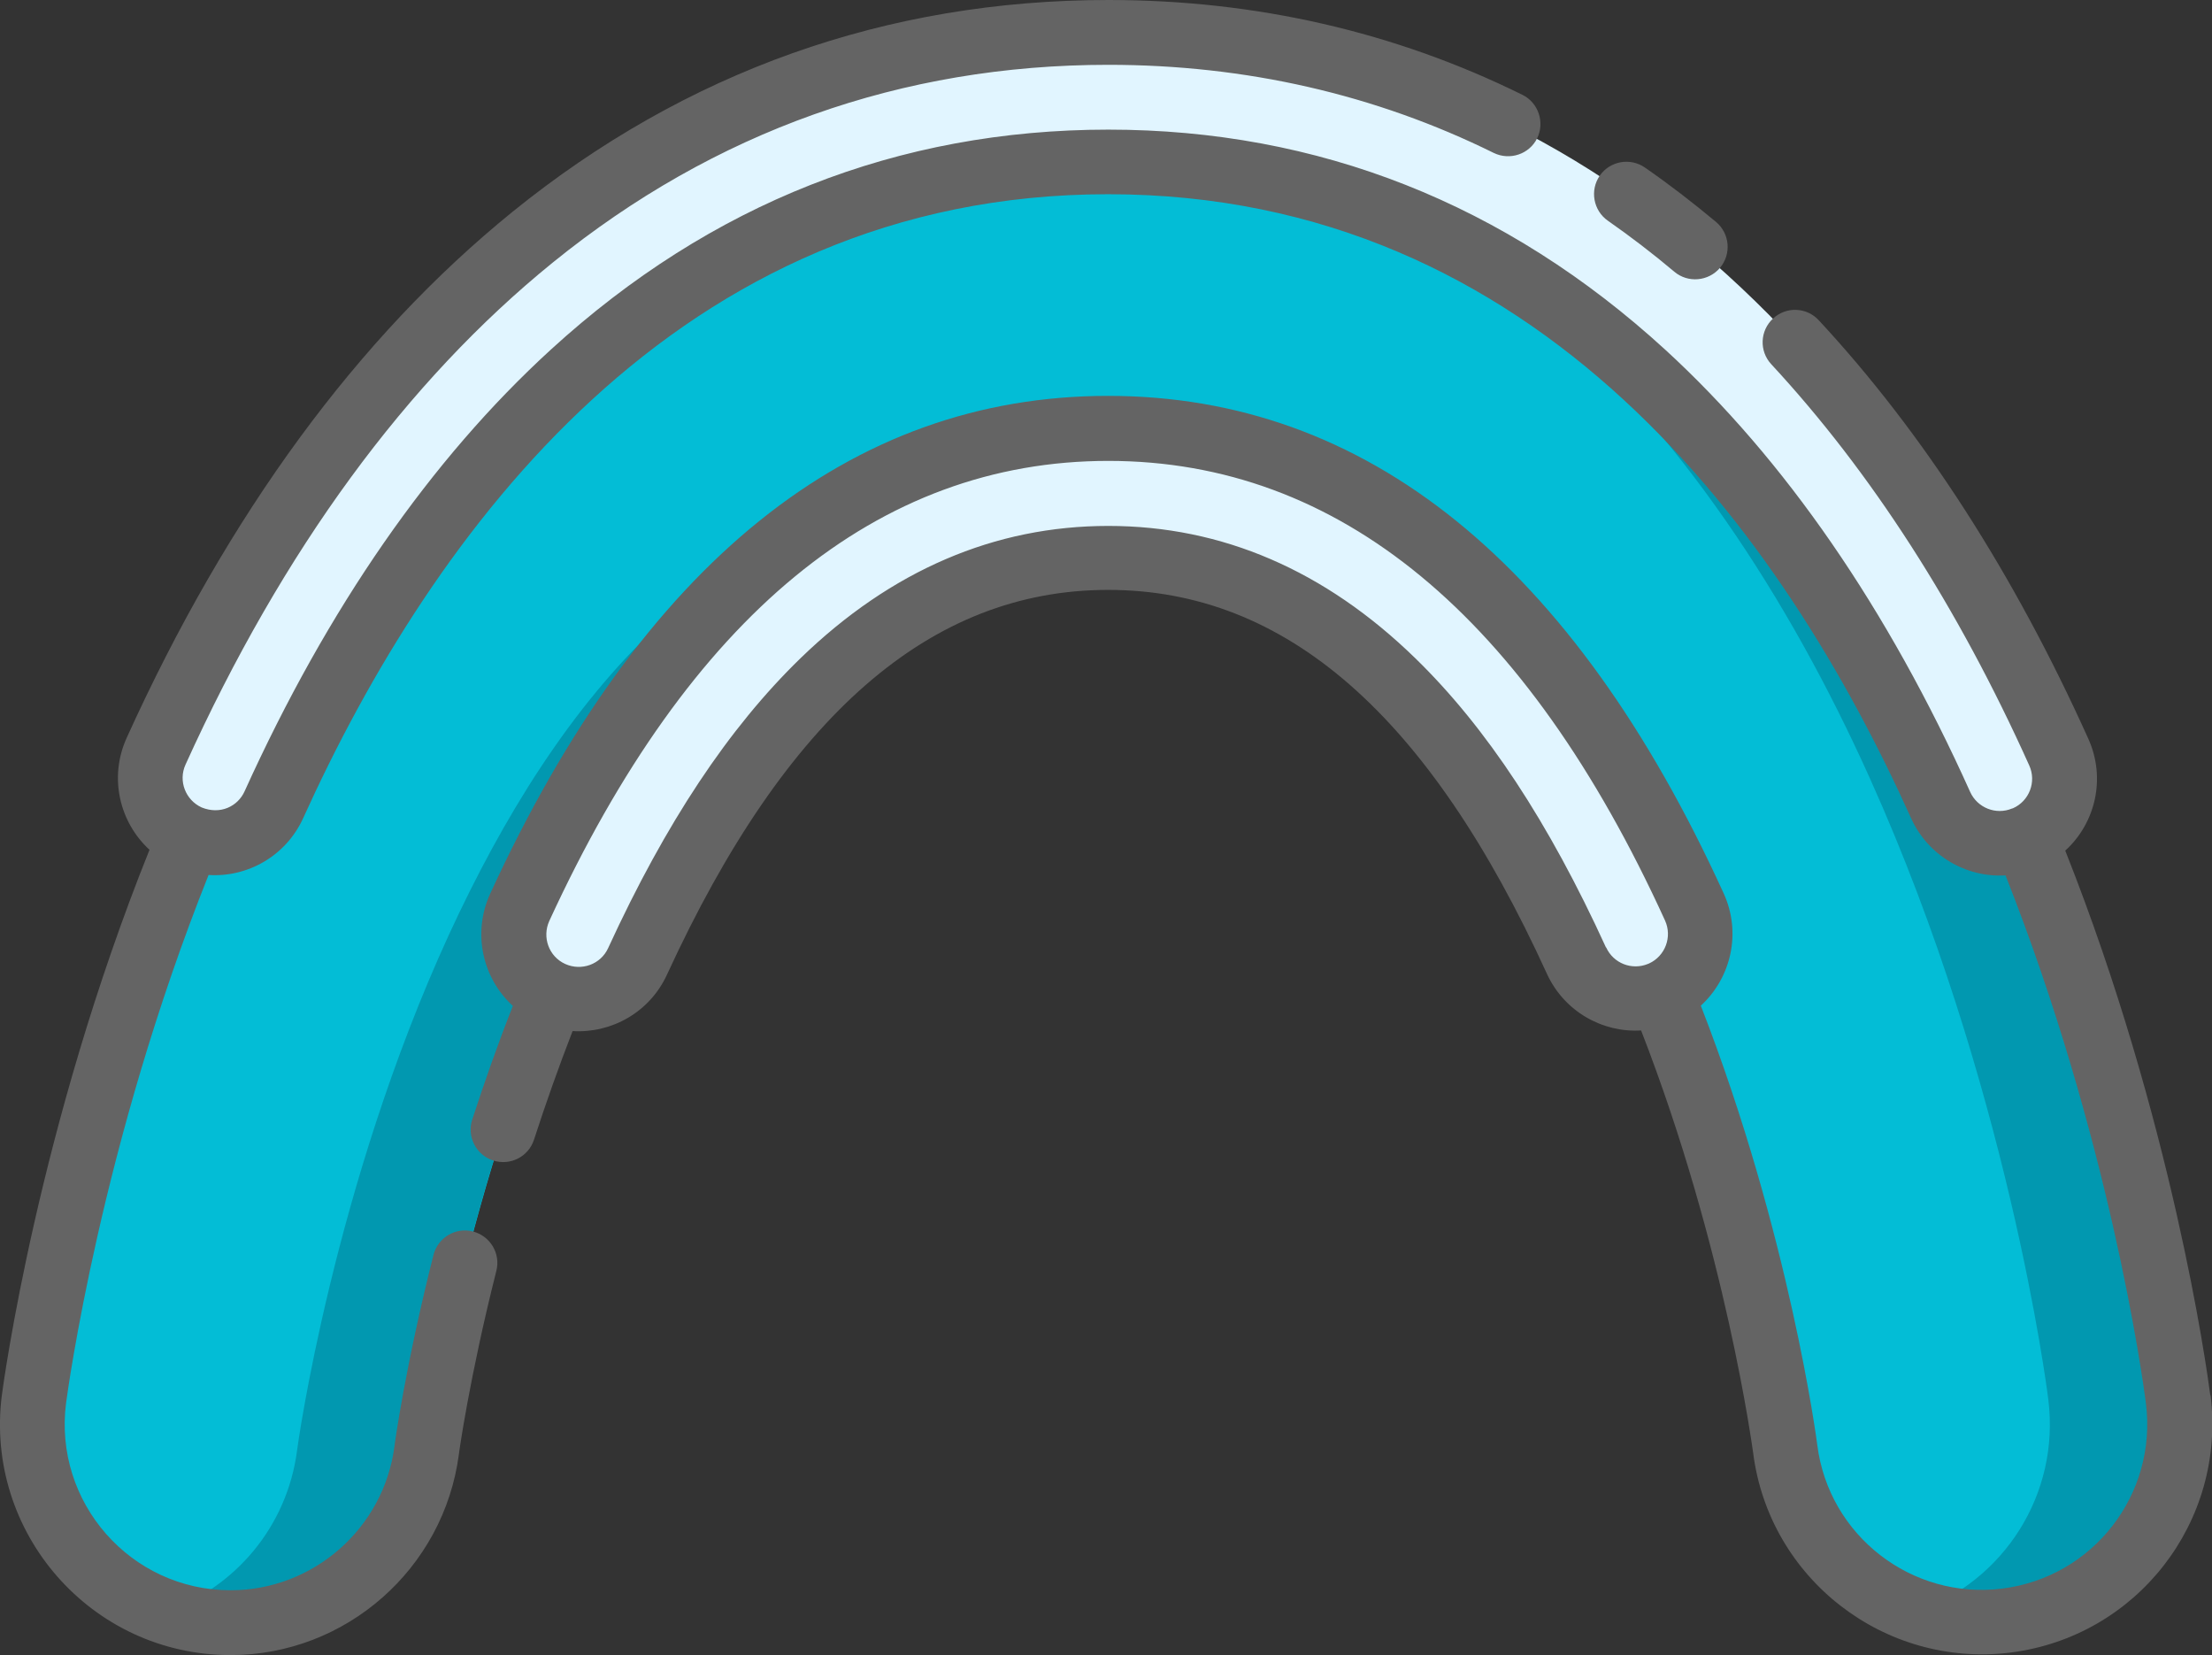 <?xml version="1.0" encoding="UTF-8"?>
<svg id="_レイヤー_2" data-name="レイヤー 2" xmlns="http://www.w3.org/2000/svg" width="104.46" height="78.14" viewBox="0 0 104.46 78.14">
  <rect x="0" y="0" width="104.46" height="78.14" fill="#333333" stroke="none"/>
  <g id="_レイヤー_1-2" data-name="レイヤー 1">
    <g>
      <path d="M102.86,66.08c-.08-.6-1.93-14.88-8.42-29.32C86.2,18.45,72.49,4.59,52.33,4.59S18.42,18.48,10.14,36.73C3.59,51.17,1.69,65.45,1.61,66.05c-.72,5.59,3.62,10.56,9.29,10.56,4.63,0,8.65-3.43,9.26-8.14.02-.12,1.7-12.44,7.17-24.34,5.07-11.04,12.82-20.83,25.01-20.83s19.84,9.72,24.89,20.8c5.43,11.9,7.06,24.21,7.08,24.32.65,5.12,5.32,8.75,10.45,8.11,5.12-.65,8.75-5.32,8.11-10.45Z" fill="#03bdd6"/>
      <path d="M102.86,66.08c-.08-.6-1.93-14.88-8.42-29.32C86.2,18.45,72.49,4.59,52.33,4.59c-1.04,0-2.06.04-3.06.11,18.5,1.33,31.23,14.69,39.04,32.06,6.5,14.44,8.35,28.72,8.42,29.32.56,4.47-2.12,8.59-6.22,10.01,1.32.46,2.75.63,4.23.44,5.12-.65,8.75-5.32,8.11-10.45Z" fill="#0198b0"/>
      <path d="M46.21,23.3c-12.19,0-19.93,9.8-25.01,20.83-5.47,11.91-7.16,24.22-7.17,24.34-.47,3.64-2.97,6.51-6.21,7.63.96.33,1.99.51,3.07.51,4.63,0,8.65-3.43,9.26-8.14.02-.12,1.7-12.44,7.17-24.34,4.64-10.08,11.5-19.13,21.95-20.62-.99-.14-2.01-.22-3.06-.22Z" fill="#0198b0"/>
      <path d="M97.23,35.5C88.46,16.01,73.71,1.53,52.33,1.53S16.18,16,7.35,35.47c-.7,1.54-.02,3.35,1.52,4.05,1.54.7,3.35.02,4.05-1.52C19.21,24.15,31.14,7.65,52.33,7.65s33.08,16.51,39.31,30.36c.69,1.54,2.5,2.23,4.05,1.54,1.54-.69,2.23-2.51,1.54-4.05Z" fill="#e1f5ff"/>
      <path d="M52.33,20.24c-11.54,0-20.89,7.61-27.79,22.61-.71,1.54-.03,3.35,1.5,4.06,1.53.7,3.35.04,4.06-1.5,4.54-9.87,11.4-19.05,22.23-19.05s17.63,9.18,22.11,19.01c.7,1.54,2.52,2.22,4.05,1.51,1.54-.7,2.22-2.52,1.51-4.05-6.84-14.99-16.15-22.59-27.68-22.59Z" fill="#e1f5ff"/>
      <path d="M104.38,65.88c-.17-1.32-1.8-12.99-6.85-25.72,1.43-1.3,1.93-3.42,1.09-5.28-3.51-7.79-7.79-14.44-12.73-19.76-.57-.62-1.54-.66-2.16-.08-.62.57-.66,1.54-.08,2.16,4.71,5.08,8.81,11.45,12.18,18.94.35.77,0,1.68-.77,2.02,0,0-.02,0-.03.01,0,0,0,0-.01,0-.76.32-1.64-.03-1.98-.78-3.9-8.67-8.75-15.7-14.4-20.88-7.53-6.89-16.38-10.39-26.3-10.39s-18.78,3.49-26.32,10.38c-5.67,5.18-10.54,12.19-14.47,20.86-.32.71-1.15,1.12-2.03.76-.76-.35-1.11-1.25-.76-2.02,4.59-10.13,10.43-18.1,17.35-23.71,7.64-6.19,16.47-9.33,26.23-9.33,6.49,0,12.61,1.4,18.2,4.16.76.37,1.68.06,2.05-.69s.06-1.68-.69-2.05c-6.01-2.97-12.58-4.48-19.55-4.48-10.48,0-19.96,3.37-28.16,10.01-7.29,5.91-13.42,14.26-18.21,24.83-.86,1.9-.31,4.01,1.08,5.28C1.79,53.23.16,65.33.09,65.85c-.84,6.49,4.21,12.29,10.8,12.29,5.44,0,10.07-4.07,10.78-9.48,0-.03.49-3.59,1.77-8.66.21-.82-.29-1.65-1.11-1.86-.82-.21-1.65.29-1.86,1.11-1.35,5.34-1.84,8.99-1.84,9.02-.5,3.88-3.83,6.81-7.74,6.81-4.73,0-8.37-4.16-7.77-8.84.07-.51,1.64-12.2,6.73-24.93,1.82.12,3.65-.88,4.47-2.69,6.09-13.43,17.64-29.45,38.01-29.45s31.87,16.02,37.92,29.46c.8,1.77,2.6,2.81,4.46,2.7,4.89,12.36,6.47,23.65,6.63,24.93.54,4.29-2.49,8.2-6.78,8.74-4.28.54-8.2-2.5-8.74-6.78-.01-.1-1.3-9.95-5.5-20.74,1.43-1.31,1.93-3.44,1.08-5.3-7.11-15.59-16.89-23.49-29.07-23.49s-22.01,7.91-29.18,23.5c-.86,1.88-.35,4.01,1.07,5.3-.68,1.72-1.32,3.53-1.92,5.37-.26.8.18,1.67.99,1.93s1.67-.18,1.93-.99c.57-1.76,1.18-3.47,1.82-5.12,1.83.11,3.64-.88,4.46-2.67,5.62-12.22,12.43-18.16,20.83-18.16s15.16,5.93,20.72,18.12c.82,1.79,2.63,2.79,4.45,2.68,4.02,10.33,5.27,19.83,5.29,19.93.75,5.96,6.21,10.18,12.16,9.44,5.95-.75,10.19-6.16,9.44-12.17ZM75.84,44.73c-2.7-5.91-5.64-10.38-9-13.65-4.26-4.15-9.13-6.25-14.5-6.25s-10.26,2.1-14.54,6.25c-3.39,3.29-6.36,7.76-9.08,13.68-.35.77-1.26,1.1-2.03.75-.77-.35-1.1-1.26-.75-2.03,6.63-14.41,15.51-21.72,26.4-21.72s19.72,7.3,26.29,21.7c.35.77.01,1.68-.76,2.03-.02,0-.04.02-.05.02-.76.31-1.63-.03-1.97-.78Z" fill="#646464"/>
      <path d="M75.93,10.42c1.06.74,2.12,1.55,3.14,2.41.64.54,1.61.46,2.16-.19.54-.65.46-1.61-.19-2.16-1.09-.91-2.22-1.78-3.36-2.57-.69-.48-1.65-.31-2.13.38-.48.69-.31,1.65.38,2.13Z" fill="#646464"/>
    </g>
  </g>
</svg>